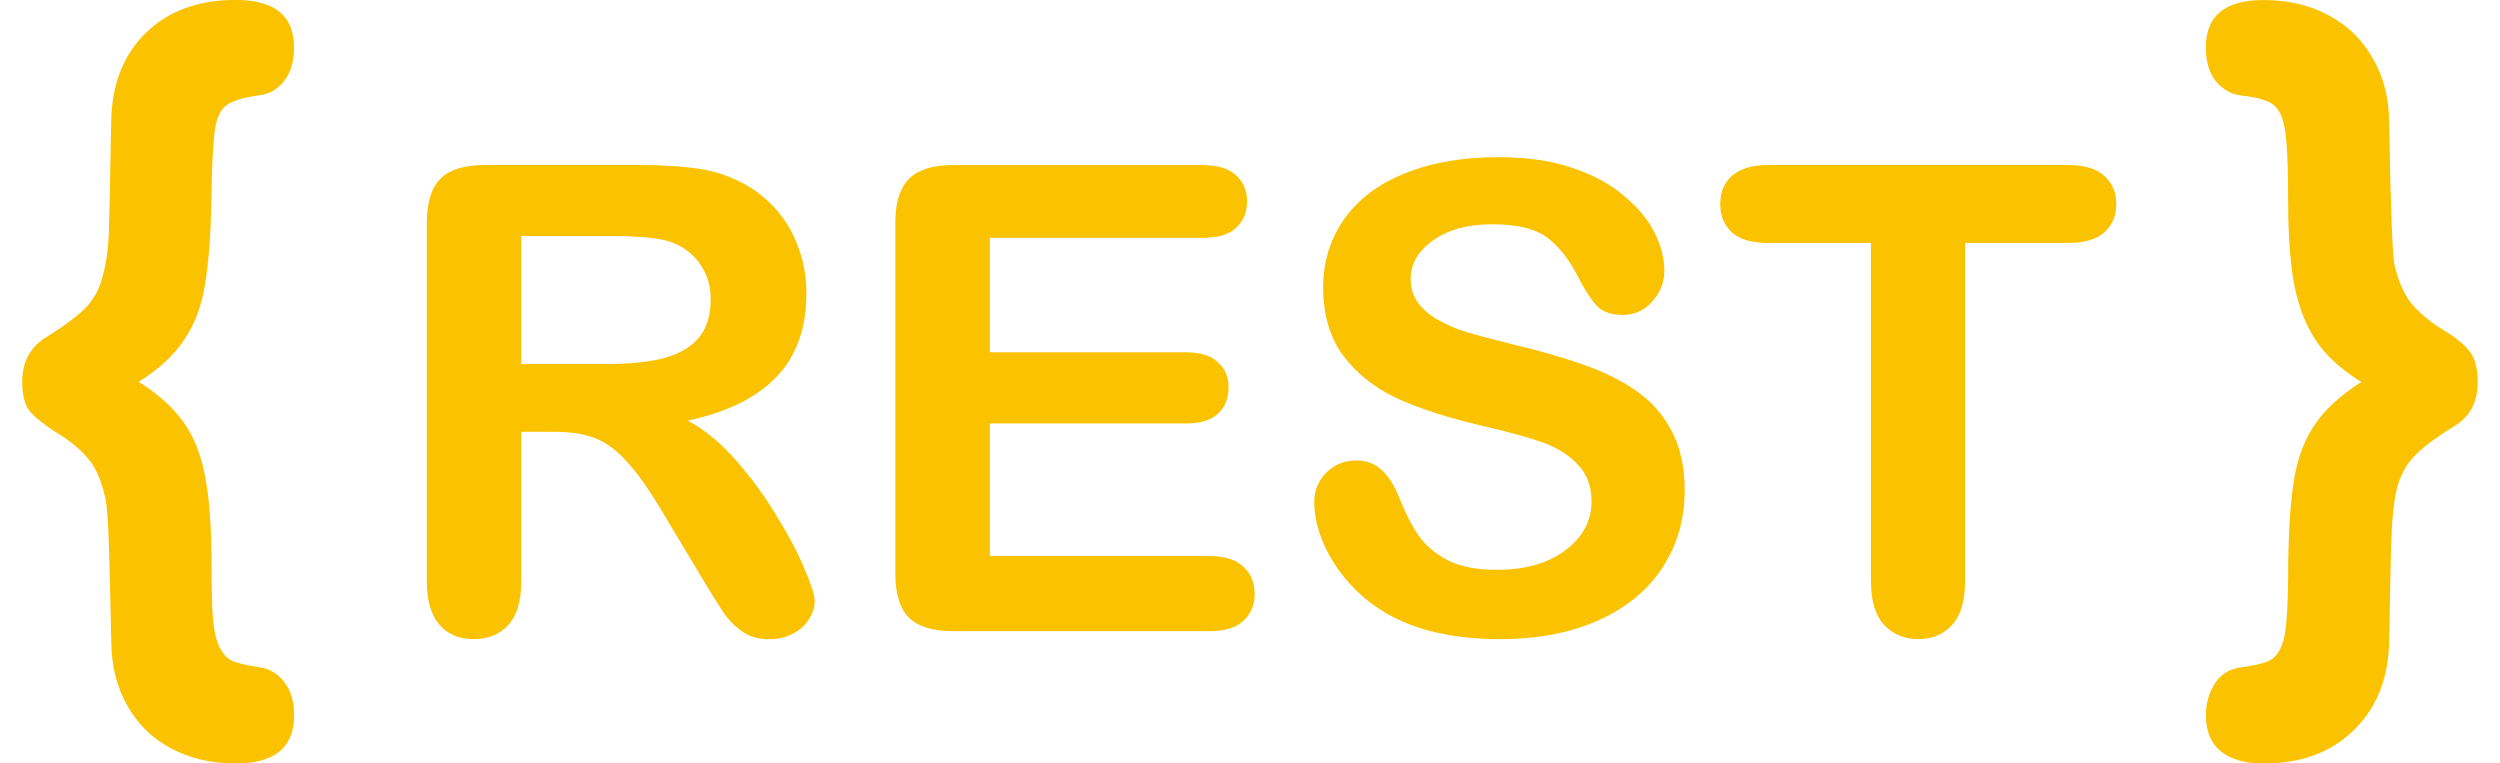 <?xml version="1.0" encoding="UTF-8" standalone="no"?>
<!-- Created with Inkscape (http://www.inkscape.org/) -->

<svg
   xmlns:dc="http://purl.org/dc/elements/1.1/"
   xmlns:cc="http://creativecommons.org/ns#"
   xmlns:rdf="http://www.w3.org/1999/02/22-rdf-syntax-ns#"
   xmlns:svg="http://www.w3.org/2000/svg"
   xmlns="http://www.w3.org/2000/svg"
   xmlns:sodipodi="http://sodipodi.sourceforge.net/DTD/sodipodi-0.dtd"
   xmlns:inkscape="http://www.inkscape.org/namespaces/inkscape"
   width="42.569mm"
   height="13mm"
   viewBox="0 0 42.569 13.236"
   version="1.1"
   id="svg4543"
   inkscape:version="0.92.4 (5da689c313, 2019-01-14)"
   sodipodi:docname="rest.svg">
  <defs
     id="defs4537" />
  <sodipodi:namedview
     id="base"
     pagecolor="#ffffff"
     bordercolor="#666666"
     borderopacity="1.0"
     inkscape:pageopacity="0.0"
     inkscape:pageshadow="2"
     inkscape:zoom="1.979899"
     inkscape:cx="-31.580252"
     inkscape:cy="-84.826846"
     inkscape:document-units="mm"
     inkscape:current-layer="layer1"
     showgrid="false"
     inkscape:window-width="1247"
     inkscape:window-height="767"
     inkscape:window-x="250"
     inkscape:window-y="96"
     inkscape:window-maximized="0" />
  <g
     inkscape:label="Layer 1"
     inkscape:groupmode="layer"
     id="layer1"
     transform="translate(-12.567,-72.777)">
    <g
       aria-label="REST"
       style="font-style:normal;font-variant:normal;font-weight:normal;font-stretch:normal;font-size:10.583px;line-height:1.25;font-family:'Arial Rounded MT Bold';-inkscape-font-specification:'Arial Rounded MT Bold, Normal';font-variant-ligatures:normal;font-variant-caps:normal;font-variant-numeric:normal;font-feature-settings:normal;text-align:start;letter-spacing:0px;word-spacing:0px;writing-mode:lr-tb;text-anchor:start;fill:#fbc200;fill-opacity:1;stroke:none;stroke-width:0.265"
       id="text5093">
      <path
         d="m 21.79,80.263 h -0.573 v 2.596 q 0,0.513 -0.226,0.755 -0.226,0.243 -0.59,0.243 -0.391,0 -0.606,-0.254 -0.215,-0.254 -0.215,-0.744 v -6.218 q 0,-0.529 0.237,-0.766 0.237,-0.237 0.766,-0.237 h 2.662 q 0.551,0 0.943,0.05 0.391,0.044 0.706,0.187 0.38,0.16 0.672,0.458 0.292,0.298 0.441,0.695 0.154,0.391 0.154,0.832 0,0.904 -0.513,1.444 -0.507,0.54 -1.543,0.766 0.435,0.232 0.832,0.684 0.397,0.452 0.706,0.965 0.314,0.507 0.485,0.921 0.176,0.408 0.176,0.562 0,0.16 -0.105,0.32 -0.099,0.154 -0.276,0.243 -0.176,0.094 -0.408,0.094 -0.276,0 -0.463,-0.132 -0.187,-0.127 -0.325,-0.325 -0.132,-0.198 -0.364,-0.584 L 23.708,81.724 Q 23.356,81.123 23.074,80.808 22.799,80.494 22.512,80.379 22.226,80.263 21.79,80.263 Z m 0.937,-3.395 h -1.51 v 2.221 h 1.466 q 0.59,0 0.992,-0.099 0.402,-0.105 0.612,-0.347 0.215,-0.248 0.215,-0.678 0,-0.336 -0.171,-0.59 -0.171,-0.259 -0.474,-0.386 -0.287,-0.121 -1.13,-0.121 z"
         style="font-style:normal;font-variant:normal;font-weight:normal;font-stretch:normal;font-size:11.289px;font-family:'Arial Rounded MT Bold';-inkscape-font-specification:'Arial Rounded MT Bold, Normal';font-variant-ligatures:normal;font-variant-caps:normal;font-variant-numeric:normal;font-feature-settings:normal;text-align:start;writing-mode:lr-tb;text-anchor:start;fill:#fbc200;fill-opacity:1;stroke-width:0.265"
         id="path5689" />
      <path
         d="m 33.029,76.9 h -3.688 v 1.984 h 3.395 q 0.375,0 0.557,0.171 0.187,0.165 0.187,0.441 0,0.276 -0.182,0.452 -0.182,0.171 -0.562,0.171 h -3.395 v 2.299 h 3.814 q 0.386,0 0.579,0.182 0.198,0.176 0.198,0.474 0,0.287 -0.198,0.469 -0.193,0.176 -0.579,0.176 h -4.448 q -0.535,0 -0.772,-0.237 -0.232,-0.237 -0.232,-0.766 v -6.074 q 0,-0.353 0.105,-0.573 0.105,-0.226 0.325,-0.325 0.226,-0.105 0.573,-0.105 h 4.322 q 0.391,0 0.579,0.176 0.193,0.171 0.193,0.452 0,0.287 -0.193,0.463 -0.187,0.171 -0.579,0.171 z"
         style="font-style:normal;font-variant:normal;font-weight:normal;font-stretch:normal;font-size:11.289px;font-family:'Arial Rounded MT Bold';-inkscape-font-specification:'Arial Rounded MT Bold, Normal';font-variant-ligatures:normal;font-variant-caps:normal;font-variant-numeric:normal;font-feature-settings:normal;text-align:start;writing-mode:lr-tb;text-anchor:start;fill:#fbc200;fill-opacity:1;stroke-width:0.265"
         id="path5691" />
      <path
         d="m 41.386,81.294 q 0,0.733 -0.38,1.317 -0.375,0.584 -1.102,0.915 -0.728,0.331 -1.725,0.331 -1.196,0 -1.973,-0.452 -0.551,-0.325 -0.898,-0.865 -0.342,-0.546 -0.342,-1.058 0,-0.298 0.204,-0.507 0.209,-0.215 0.529,-0.215 0.259,0 0.435,0.165 0.182,0.165 0.309,0.491 0.154,0.386 0.331,0.645 0.182,0.259 0.507,0.43 0.325,0.165 0.854,0.165 0.728,0 1.18,-0.336 0.458,-0.342 0.458,-0.849 0,-0.402 -0.248,-0.65 -0.243,-0.254 -0.634,-0.386 -0.386,-0.132 -1.036,-0.281 -0.871,-0.204 -1.461,-0.474 -0.584,-0.276 -0.932,-0.744 -0.342,-0.474 -0.342,-1.174 0,-0.667 0.364,-1.185 0.364,-0.518 1.053,-0.794 0.689,-0.281 1.621,-0.281 0.744,0 1.284,0.187 0.546,0.182 0.904,0.491 0.358,0.303 0.524,0.639 0.165,0.336 0.165,0.656 0,0.292 -0.209,0.529 -0.204,0.232 -0.513,0.232 -0.281,0 -0.43,-0.138 -0.143,-0.143 -0.314,-0.463 -0.22,-0.458 -0.529,-0.711 -0.309,-0.259 -0.992,-0.259 -0.634,0 -1.025,0.281 -0.386,0.276 -0.386,0.667 0,0.243 0.132,0.419 0.132,0.176 0.364,0.303 0.232,0.127 0.469,0.198 0.237,0.072 0.783,0.209 0.684,0.16 1.235,0.353 0.557,0.193 0.943,0.469 0.391,0.276 0.606,0.7 0.22,0.419 0.22,1.031 z"
         style="font-style:normal;font-variant:normal;font-weight:normal;font-stretch:normal;font-size:11.289px;font-family:'Arial Rounded MT Bold';-inkscape-font-specification:'Arial Rounded MT Bold, Normal';font-variant-ligatures:normal;font-variant-caps:normal;font-variant-numeric:normal;font-feature-settings:normal;text-align:start;writing-mode:lr-tb;text-anchor:start;fill:#fbc200;fill-opacity:1;stroke-width:0.265"
         id="path5693" />
      <path
         d="m 48.034,76.989 h -1.786 v 5.87 q 0,0.507 -0.226,0.755 -0.226,0.243 -0.584,0.243 -0.364,0 -0.595,-0.248 -0.226,-0.248 -0.226,-0.75 v -5.87 h -1.786 q -0.419,0 -0.623,-0.182 -0.204,-0.187 -0.204,-0.491 0,-0.314 0.209,-0.496 0.215,-0.182 0.617,-0.182 h 5.203 q 0.424,0 0.628,0.187 0.209,0.187 0.209,0.491 0,0.303 -0.209,0.491 -0.209,0.182 -0.628,0.182 z"
         style="font-style:normal;font-variant:normal;font-weight:normal;font-stretch:normal;font-size:11.289px;font-family:'Arial Rounded MT Bold';-inkscape-font-specification:'Arial Rounded MT Bold, Normal';font-variant-ligatures:normal;font-variant-caps:normal;font-variant-numeric:normal;font-feature-settings:normal;text-align:start;writing-mode:lr-tb;text-anchor:start;fill:#fbc200;fill-opacity:1;stroke-width:0.265"
         id="path5695" />
    </g>
    <g
       aria-label="}"
       style="font-style:normal;font-variant:normal;font-weight:normal;font-stretch:normal;font-size:10.583px;line-height:1.25;font-family:'Arial Rounded MT Bold';-inkscape-font-specification:'Arial Rounded MT Bold, Normal';font-variant-ligatures:normal;font-variant-caps:normal;font-variant-numeric:normal;font-feature-settings:normal;text-align:start;letter-spacing:0px;word-spacing:0px;writing-mode:lr-tb;text-anchor:start;fill:#fbc200;fill-opacity:1;stroke:none;stroke-width:0.265"
       id="text5097">
      <path
         d="m 53.117,79.399 q -0.372,-0.234 -0.606,-0.489 -0.234,-0.255 -0.386,-0.62 -0.152,-0.365 -0.214,-0.861 -0.062,-0.503 -0.062,-1.178 0,-0.655 -0.028,-0.999 -0.028,-0.351 -0.11,-0.51 -0.083,-0.158 -0.234,-0.214 -0.145,-0.062 -0.448,-0.096 -0.255,-0.034 -0.434,-0.248 -0.172,-0.214 -0.172,-0.586 0,-0.82 0.999,-0.82 0.641,0 1.123,0.262 0.489,0.255 0.765,0.737 0.282,0.475 0.289,1.089 0.041,2.288 0.096,2.515 0.11,0.455 0.324,0.696 0.214,0.234 0.517,0.42 0.303,0.179 0.448,0.358 0.152,0.179 0.152,0.544 0,0.517 -0.393,0.758 -0.482,0.296 -0.703,0.524 -0.214,0.22 -0.303,0.558 -0.083,0.331 -0.103,0.999 -0.014,0.668 -0.034,1.674 -0.021,0.951 -0.613,1.523 -0.586,0.579 -1.564,0.579 -0.482,0 -0.744,-0.214 -0.255,-0.214 -0.255,-0.62 0,-0.227 0.083,-0.42 0.083,-0.186 0.214,-0.289 0.138,-0.103 0.31,-0.124 0.31,-0.041 0.462,-0.103 0.152,-0.062 0.227,-0.234 0.083,-0.172 0.103,-0.51 0.028,-0.331 0.028,-0.972 0.014,-0.951 0.11,-1.488 0.096,-0.537 0.365,-0.923 0.269,-0.386 0.792,-0.717 z"
         style="font-style:normal;font-variant:normal;font-weight:normal;font-stretch:normal;font-size:14.111px;font-family:'Arial Rounded MT Bold';-inkscape-font-specification:'Arial Rounded MT Bold, Normal';font-variant-ligatures:normal;font-variant-caps:normal;font-variant-numeric:normal;font-feature-settings:normal;text-align:start;writing-mode:lr-tb;text-anchor:start;fill:#fbc200;fill-opacity:1;stroke-width:0.265"
         id="path5698" />
    </g>
    <g
       aria-label="{"
       style="font-style:normal;font-variant:normal;font-weight:normal;font-stretch:normal;font-size:10.583px;line-height:1.25;font-family:'Arial Rounded MT Bold';-inkscape-font-specification:'Arial Rounded MT Bold, Normal';font-variant-ligatures:normal;font-variant-caps:normal;font-variant-numeric:normal;font-feature-settings:normal;text-align:start;letter-spacing:0px;word-spacing:0px;writing-mode:lr-tb;text-anchor:start;fill:#fbc200;fill-opacity:1;stroke:none;stroke-width:0.265"
       id="text5101">
      <path
         d="m 14.586,79.399 q 0.489,0.303 0.765,0.682 0.276,0.372 0.386,0.958 0.11,0.579 0.11,1.488 0,0.682 0.028,1.006 0.034,0.324 0.124,0.489 0.096,0.172 0.227,0.22 0.131,0.055 0.448,0.103 0.262,0.034 0.434,0.255 0.172,0.22 0.172,0.579 0,0.834 -1.013,0.834 -0.627,0 -1.123,-0.262 -0.489,-0.262 -0.758,-0.744 -0.269,-0.475 -0.276,-1.096 -0.021,-1.047 -0.041,-1.681 -0.021,-0.634 -0.062,-0.82 -0.103,-0.462 -0.31,-0.696 -0.2,-0.234 -0.531,-0.434 -0.324,-0.207 -0.462,-0.365 -0.138,-0.165 -0.138,-0.517 0,-0.51 0.4,-0.765 0.496,-0.31 0.703,-0.524 0.214,-0.22 0.296,-0.558 0.09,-0.345 0.103,-0.744 0.014,-0.407 0.041,-1.943 0.021,-0.951 0.599,-1.516 0.586,-0.572 1.557,-0.572 1.013,0 1.013,0.82 0,0.372 -0.172,0.586 -0.165,0.214 -0.434,0.248 -0.4,0.055 -0.558,0.165 -0.158,0.11 -0.207,0.427 -0.048,0.317 -0.062,1.226 -0.014,0.889 -0.11,1.461 -0.09,0.565 -0.365,0.965 -0.269,0.4 -0.785,0.723 z"
         style="font-style:normal;font-variant:normal;font-weight:normal;font-stretch:normal;font-size:14.111px;font-family:'Arial Rounded MT Bold';-inkscape-font-specification:'Arial Rounded MT Bold, Normal';font-variant-ligatures:normal;font-variant-caps:normal;font-variant-numeric:normal;font-feature-settings:normal;text-align:start;writing-mode:lr-tb;text-anchor:start;fill:#fbc200;fill-opacity:1;stroke-width:0.265"
         id="path5701" />
    </g>
  </g>
</svg>
